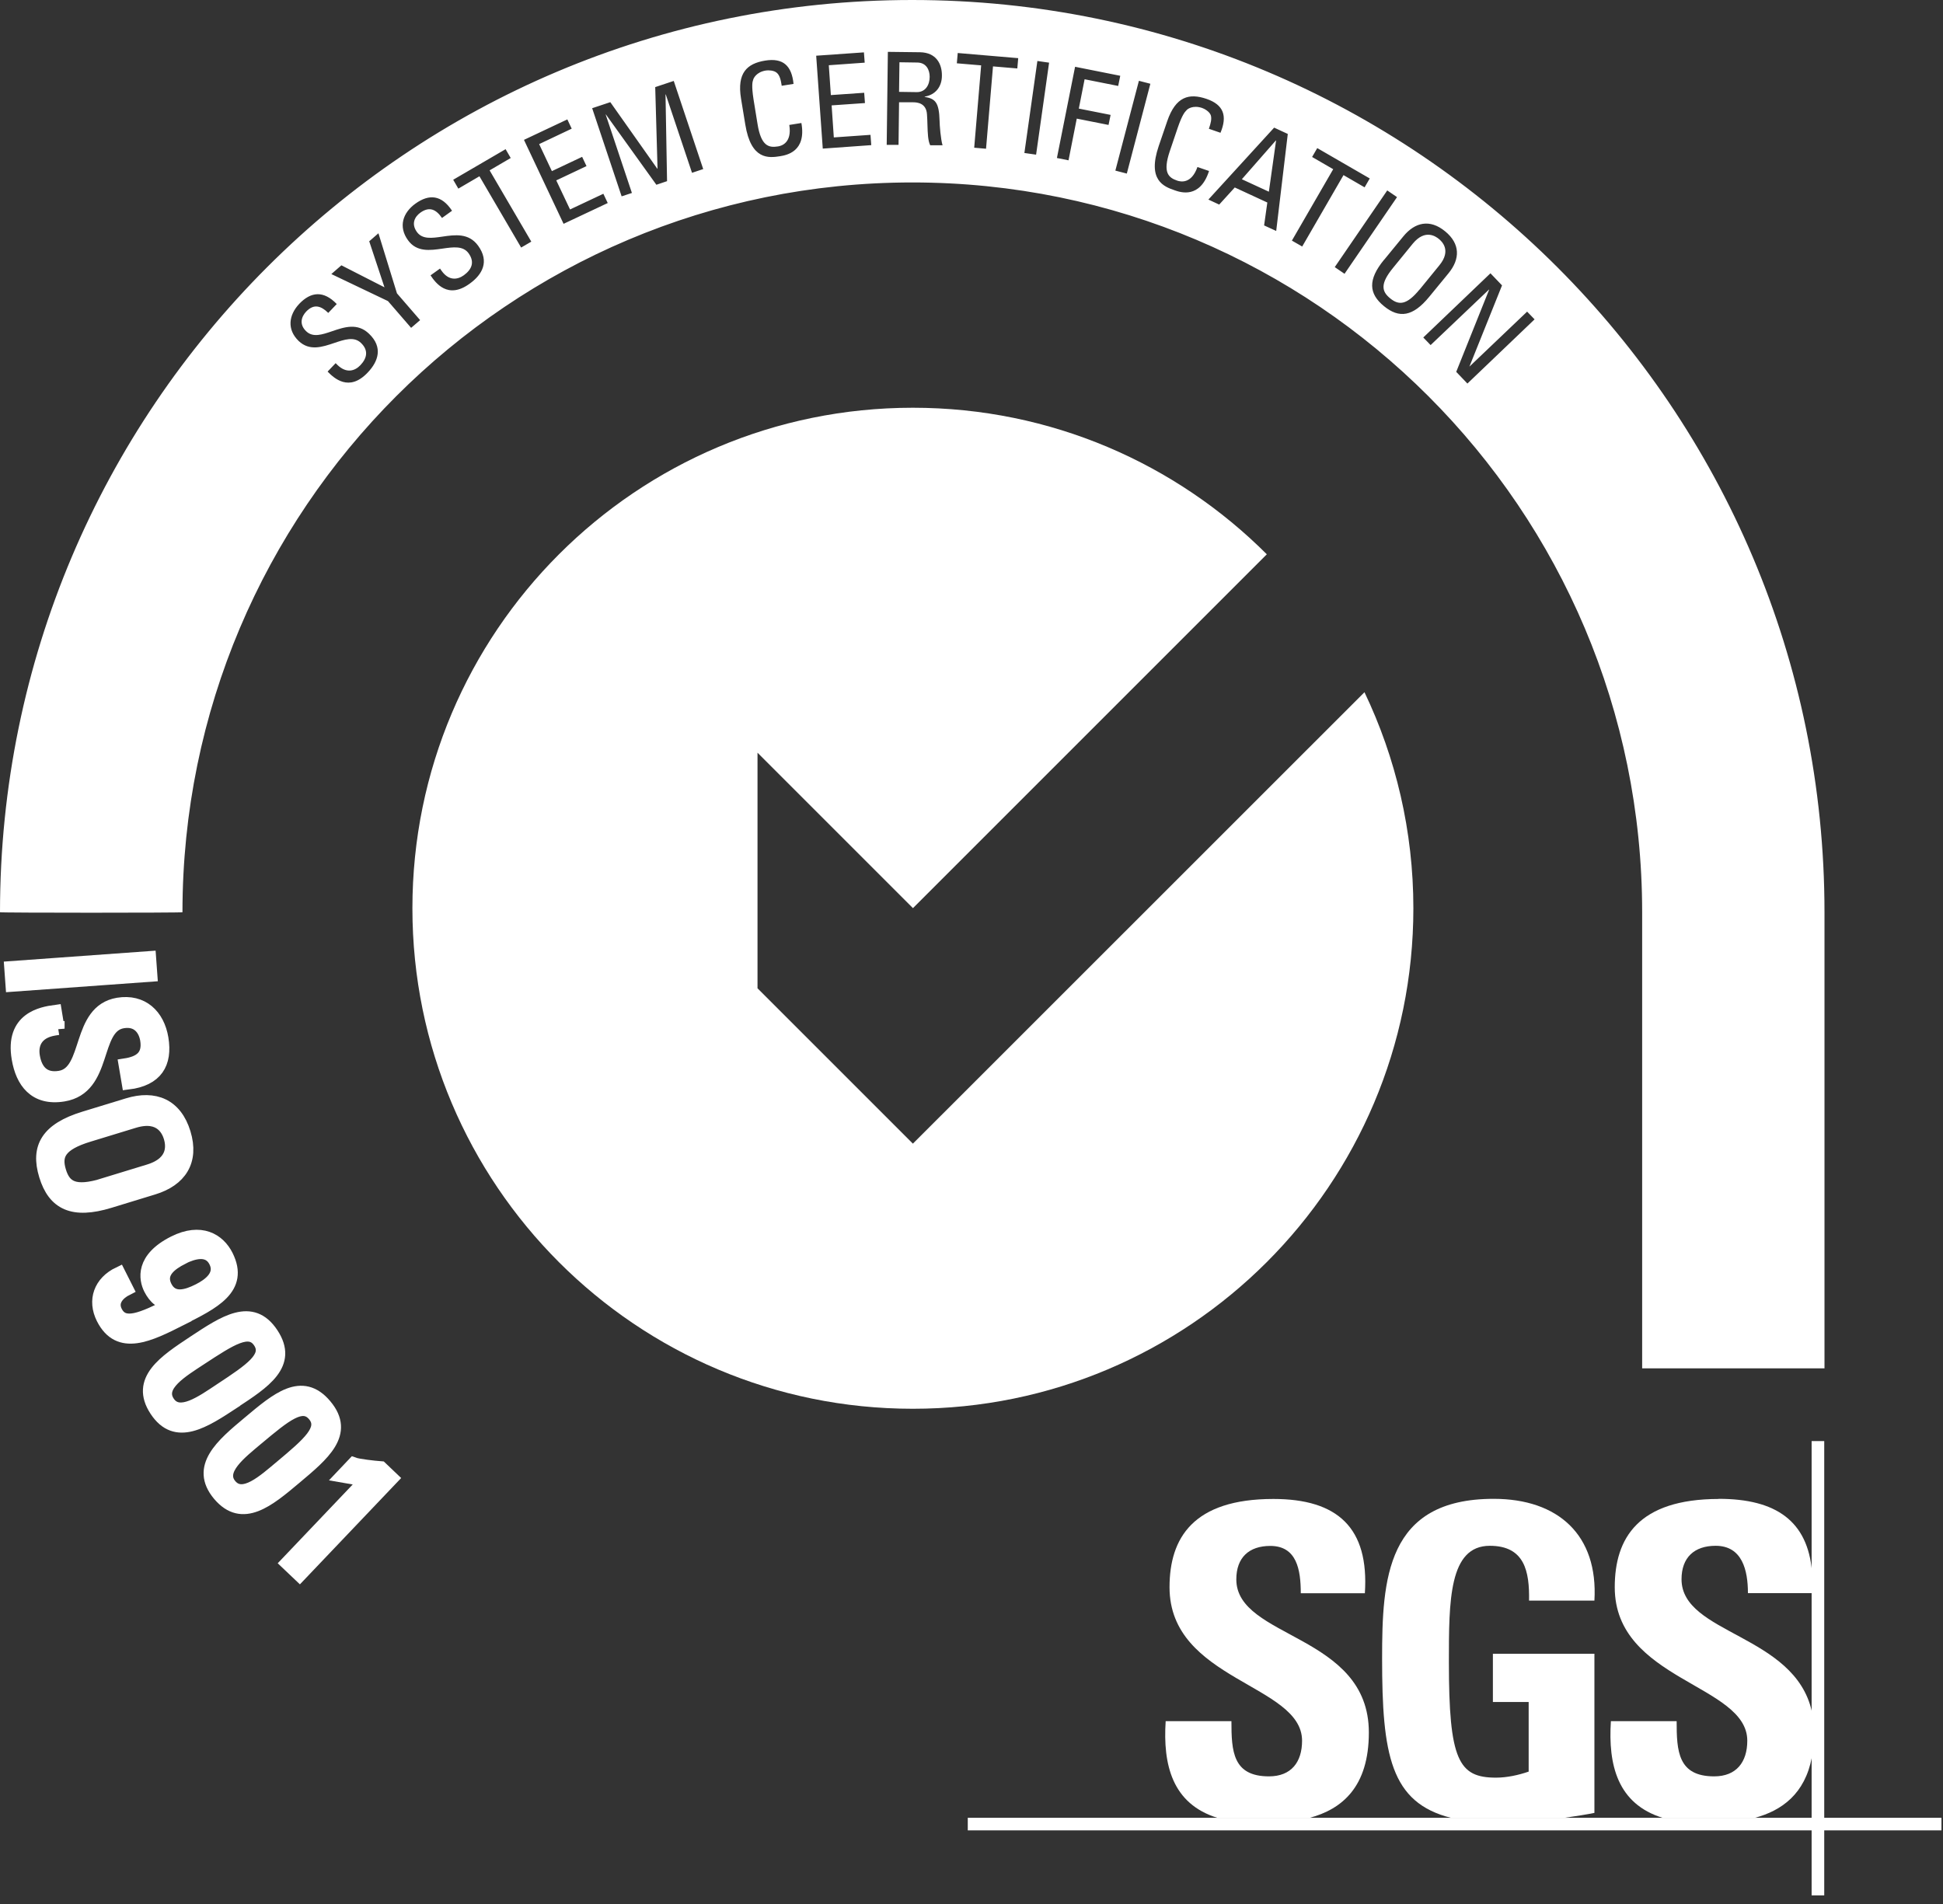 <?xml version="1.0" encoding="UTF-8"?>
<svg xmlns="http://www.w3.org/2000/svg" width="151" height="148" viewBox="0 0 151 148" fill="none">
  <rect x="0" y="0" width="151" height="148" fill="#333333" stroke="none"/>
  <g clip-path="url(#clip0_82_178)">
    <path d="M70.95 88.89L58.87 76.81V58.5L70.95 70.58L98.45 43.08C91.41 36.04 81.69 31.69 70.94 31.69C49.46 31.69 32.05 49.1 32.05 70.59C32.05 92.08 49.46 109.49 70.94 109.49C92.42 109.49 109.84 92.07 109.84 70.59C109.84 64.58 108.47 58.88 106.04 53.8L70.94 88.89H70.95Z" fill="white"></path>
    <path d="M94.63 141.29C91.09 140.2 90.37 137.15 90.59 133.77H95.7C95.7 136.1 95.8 138.06 98.62 138.06C100.35 138.06 101.19 136.95 101.19 135.29C101.19 130.89 90.89 130.62 90.89 123.36C90.89 119.54 92.72 116.5 98.96 116.5C103.94 116.5 106.41 118.73 106.07 123.83H101.09C101.09 122 100.78 120.15 98.72 120.15C97.06 120.15 96.08 121.06 96.08 122.75C96.08 127.38 106.38 126.98 106.38 134.65C106.38 138.88 104.3 140.61 101.76 141.29H94.63Z" fill="white"></path>
    <path d="M118.83 124.4C118.87 122.13 118.49 120.14 115.78 120.14C112.6 120.14 112.6 124.43 112.6 129.17C112.6 136.8 113.35 138.16 116.26 138.16C117.11 138.16 118.02 137.96 118.8 137.69V132.28H116.02V128.53H123.91V140.9C123.37 141.01 122.51 141.15 121.54 141.29H112.79C108.05 140.11 107.41 136.36 107.41 128.9C107.41 122.75 107.72 116.49 116.08 116.49C121.09 116.49 124.21 119.3 123.91 124.4H118.83Z" fill="white"></path>
    <path d="M133.57 116.49C138.04 116.49 140.48 118.23 140.82 122.15V123.82H135.84C135.84 122.04 135.4 120.14 133.33 120.14C131.67 120.14 130.68 121.05 130.68 122.74C130.68 127.02 139.48 127 140.81 133.03V136.57C140.27 139.42 138.48 140.72 136.36 141.29H129.23C125.69 140.2 124.97 137.15 125.19 133.77H130.3C130.3 136.1 130.4 138.06 133.22 138.06C134.94 138.06 135.79 136.95 135.79 135.29C135.79 130.89 125.49 130.62 125.49 123.36C125.49 119.54 127.32 116.51 133.56 116.5L133.57 116.49Z" fill="white"></path>
    <path d="M75.21 141.28H150.88V142.26H75.21V141.28Z" fill="white"></path>
    <path d="M140.79 112H141.77V147.31H140.79V112Z" fill="white"></path>
    <path d="M0.93 76.58L0.83 75.2L11.63 74.42L11.73 75.8L0.93 76.58Z" fill="white" stroke="white"></path>
    <path d="M4.52 79.94L4.21 79.99C2.76 80.23 2.45 81.22 2.6 82.1C2.78 83.18 3.38 83.93 4.65 83.72C7.02 83.33 5.96 78.58 9.17 78.04C11.06 77.73 12.29 78.91 12.59 80.7C12.91 82.65 12.15 83.91 9.96 84.18L9.72 82.76C10.89 82.58 11.6 82.08 11.39 80.8C11.25 79.99 10.7 79.23 9.55 79.42C7.2 79.81 8.33 84.55 4.94 85.11C2.69 85.48 1.71 84.05 1.41 82.29C0.86 79.14 3.27 78.74 4.3 78.6L4.52 79.95V79.94Z" fill="white" stroke="white"></path>
    <path d="M6.54 86.88L9.94 85.84C12.01 85.21 13.65 85.87 14.32 88.06C14.99 90.25 13.99 91.72 11.93 92.35L8.53 93.39C5.66 94.27 4.2 93.55 3.53 91.36C2.86 89.17 3.67 87.76 6.54 86.88ZM8.06 92.06L11.56 90.99C13.73 90.33 13.34 88.82 13.22 88.4C13.09 87.98 12.57 86.51 10.4 87.18L6.9 88.25C4.63 88.94 4.26 89.78 4.64 91.03C5.02 92.28 5.8 92.76 8.06 92.07V92.06Z" fill="white" stroke="white"></path>
    <path d="M14.05 102.54C11.63 103.76 9.25 104.97 7.98 102.46C7.28 101.07 7.76 99.66 9.25 98.95L9.87 100.18C9.19 100.52 8.61 101.15 9.01 101.94C9.61 103.13 10.96 102.55 13.35 101.35V101.32C12.54 101.35 12.02 100.87 11.66 100.16C11.29 99.42 10.98 97.83 13.52 96.55C15.61 95.5 17 96.36 17.62 97.59C18.9 100.14 16.55 101.27 14.04 102.53L14.05 102.54ZM14.17 97.78C13.25 98.25 12.33 98.93 12.87 100C13.41 101.07 14.5 100.74 15.43 100.27C16.27 99.85 17.26 99.11 16.73 98.05C16.2 96.99 15.02 97.35 14.17 97.77V97.78Z" fill="white" stroke="white"></path>
    <path d="M18.16 108.99C15.89 110.48 13.67 111.97 12.12 109.61C10.57 107.25 12.81 105.8 15.07 104.3C17.41 102.76 19.57 101.28 21.14 103.66C22.71 106.04 20.5 107.44 18.16 108.98V108.99ZM15.6 105.6C14.13 106.57 12.23 107.69 13.08 108.97C13.92 110.25 15.71 108.95 17.17 107.98C19.51 106.44 20.94 105.47 20.17 104.3C19.39 103.12 17.95 104.06 15.6 105.6Z" fill="white" stroke="white"></path>
    <path d="M22.95 114.86C20.87 116.61 18.84 118.33 17.02 116.17C15.21 114.01 17.26 112.3 19.34 110.56C21.49 108.76 23.46 107.04 25.29 109.23C27.12 111.41 25.09 113.06 22.95 114.86ZM20.02 111.79C18.68 112.92 16.92 114.26 17.9 115.43C18.88 116.6 20.51 115.1 21.85 113.98C24 112.18 25.31 111.06 24.4 109.98C23.49 108.9 22.16 110 20.01 111.8L20.02 111.79Z" fill="white" stroke="white"></path>
    <path d="M23.29 122.43L22.29 121.48L28.42 115.04L26.57 114.72L27.48 113.76C27.83 113.89 29.07 114.03 29.61 114.07L30.47 114.89L23.29 122.43Z" fill="white" stroke="white"></path>
    <path fill-rule="evenodd" clip-rule="evenodd" d="M141.79 70.89V106.34L141.8 106.35H127.62V70.9C127.62 39.58 102.23 14.18 70.9 14.18C39.57 14.18 14.18 39.58 14.18 70.9C14.18 70.95 0 70.95 0 70.9C0 31.74 31.73 0 70.89 0C110.05 0 141.79 31.74 141.79 70.89ZM26.085 28.225L26.08 28.22H26.09L26.085 28.225ZM25.46 28.88L26.085 28.225L26.23 28.37C26.94 29.05 27.59 28.82 28 28.39C28.51 27.86 28.67 27.24 28.05 26.65C27.514 26.137 26.774 26.387 25.979 26.655C25.054 26.968 24.054 27.306 23.21 26.5C22.29 25.61 22.43 24.49 23.26 23.61C24.17 22.66 25.15 22.57 26.17 23.63L25.51 24.32C24.95 23.77 24.4 23.59 23.8 24.21C23.42 24.61 23.23 25.21 23.8 25.75C24.323 26.25 25.037 26.006 25.816 25.741C26.751 25.422 27.78 25.072 28.68 25.94C29.78 26.99 29.4 28.09 28.58 28.95C27.12 30.5 25.94 29.37 25.46 28.88ZM28.71 18.74L29.41 18.13L30.85 22.8L32.65 24.88L31.95 25.48L30.15 23.4L25.75 21.3L26.53 20.62L29.88 22.33L28.69 18.74H28.71ZM34.32 21.05L34.2 20.88V20.87L33.46 21.4C33.84 21.97 34.79 23.3 36.51 22.04C37.48 21.34 38.05 20.33 37.16 19.1C36.43 18.091 35.358 18.248 34.383 18.39C33.569 18.508 32.823 18.617 32.4 18.03C31.94 17.39 32.23 16.84 32.68 16.52C33.39 16.02 33.9 16.29 34.35 16.94L35.13 16.38C34.32 15.15 33.35 15.06 32.28 15.83C31.3 16.54 30.95 17.62 31.7 18.66C32.379 19.613 33.425 19.461 34.392 19.321C35.221 19.201 35.991 19.09 36.42 19.69C36.92 20.39 36.64 20.96 36.05 21.39C35.57 21.74 34.89 21.85 34.32 21.05ZM39.29 11.59L39.293 11.594L35.22 13.97L35.62 14.66L37.26 13.7L40.5 19.24L41.29 18.78L38.05 13.24L39.69 12.28L39.293 11.594L39.3 11.59H39.29ZM40.72 10.87L43.8 17.4L43.81 17.39L47.23 15.78L46.89 15.06L44.3 16.28L43.23 14.02L45.58 12.91L45.24 12.19L42.89 13.3L41.9 11.2L44.43 10L44.09 9.28L40.72 10.87ZM49.13 14.99L49.109 14.997L47.07 8.9H47.09L51.01 14.36L51.84 14.08L51.72 7.34H51.74L53.78 13.43L54.65 13.14L52.36 6.29L50.92 6.77L51.1 13.11H51.08L47.43 7.94L46.02 8.41L48.31 15.26L49.109 14.997L49.11 15L49.13 14.99ZM60.37 5.66C60.6 5.85 60.69 6.25 60.75 6.66L60.73 6.67L61.67 6.52C61.53 5.12 60.87 4.48 59.46 4.71C58.06 4.94 57.26 5.66 57.59 7.67L57.92 9.68C58.37 12.45 59.74 12.28 60.63 12.14L60.636 12.139C61.112 12.058 62.679 11.791 62.28 9.56L61.34 9.71C61.56 11.1 60.74 11.34 60.46 11.38C59.76 11.49 59.15 11.38 58.87 9.63L58.56 7.72C58.389 6.622 58.485 6.342 58.521 6.239C58.525 6.227 58.528 6.218 58.53 6.21C58.55 6.1 58.77 5.6 59.52 5.48C59.71 5.45 60.15 5.46 60.37 5.66ZM63.94 11.53L63.43 4.33L67.14 4.07L67.2 4.87L64.41 5.07L64.57 7.39L67.16 7.21L67.22 8.01L64.63 8.19L64.8 10.68L67.65 10.48L67.71 11.28L63.94 11.55V11.53ZM69.83 11.26L69.87 7.94L69.88 7.95H70.96C71.27 7.95 71.98 8 72.04 8.88C72.061 9.163 72.069 9.445 72.077 9.714V9.714V9.714C72.097 10.357 72.114 10.93 72.29 11.29H73.25C73.11 10.84 73.02 9.71 73.02 9.4C72.98 7.95 72.69 7.67 71.86 7.53V7.51C72.71 7.37 73.2 6.73 73.2 5.88C73.21 4.98 72.77 4.08 71.49 4.06L69 4.03L68.91 11.26H69.83ZM71.26 7.16L69.88 7.14H69.87L69.9 4.84L71.29 4.86C72 4.87 72.25 5.45 72.25 5.97C72.25 6.6 71.92 7.16 71.26 7.16ZM79.06 5.32L77.17 5.16L76.63 11.56L75.71 11.48L76.25 5.08L74.36 4.92L74.43 4.12L79.13 4.52L79.06 5.32ZM79.61 11.89L80.52 12.02L81.53 4.87L80.62 4.74L79.61 11.89ZM82.14 12.27L83.55 5.19L87.06 5.89L86.9 6.68L84.29 6.16L83.84 8.44L86.31 8.93L86.15 9.71L83.68 9.22L83.04 12.46L82.14 12.28V12.27ZM86.68 13.26L87.57 13.49L89.4 6.51L88.51 6.28L86.68 13.26ZM93.95 10C94.09 9.61 94.19 9.22 94.09 8.94C93.98 8.66 93.6 8.45 93.42 8.39C92.7 8.15 92.27 8.48 92.21 8.57C92.203 8.579 92.193 8.59 92.179 8.604L92.179 8.604C92.094 8.69 91.875 8.911 91.53 9.92L90.91 11.75C90.34 13.43 90.82 13.81 91.49 14.04C91.76 14.13 92.59 14.31 93.06 12.98L93.96 13.29C93.26 15.46 91.74 14.95 91.29 14.79C90.44 14.5 89.15 14 90.05 11.35L90.71 9.42C91.37 7.49 92.41 7.23 93.75 7.68C95.11 8.14 95.39 9.02 94.85 10.32L93.95 10.01V10ZM100.08 10.41L99.02 9.92L93.91 15.51L94.75 15.9L95.96 14.57L98.49 15.74L98.24 17.52L99.18 17.95L100.08 10.41ZM99.15 10.92H99.17L98.61 14.9L96.51 13.93L99.15 10.92ZM106.45 13.87L106.05 14.56L104.41 13.61L101.2 19.16L100.4 18.7L103.61 13.15L101.97 12.2L102.37 11.51L106.45 13.87ZM103.73 20.76L104.49 21.28L108.57 15.32L107.81 14.8L103.73 20.76ZM107.56 20.2L109.06 18.37C109.97 17.26 111.13 17.01 112.31 17.98C113.49 18.95 113.48 20.13 112.57 21.24L111.07 23.07C109.8 24.62 108.73 24.76 107.55 23.79C106.37 22.82 106.29 21.74 107.56 20.19V20.2ZM110.32 22.51L111.86 20.62C112.82 19.45 112.04 18.75 111.82 18.57C111.6 18.39 110.76 17.77 109.8 18.93L108.26 20.82C107.26 22.04 107.36 22.64 108.04 23.19C108.71 23.74 109.32 23.72 110.32 22.5V22.51ZM114.04 29.81L119.26 24.82L119.25 24.81L118.68 24.22L114.21 28.48H114.2L116.73 22.18L115.83 21.24L110.61 26.23L111.18 26.82L115.71 22.51H115.73L113.17 28.9L114.04 29.81Z" fill="white"></path>
  </g>
  <defs>
    <clipPath id="clip0_82_178">
      <rect width="150.88" height="147.31" fill="white"></rect>
    </clipPath>
  </defs>
</svg>
